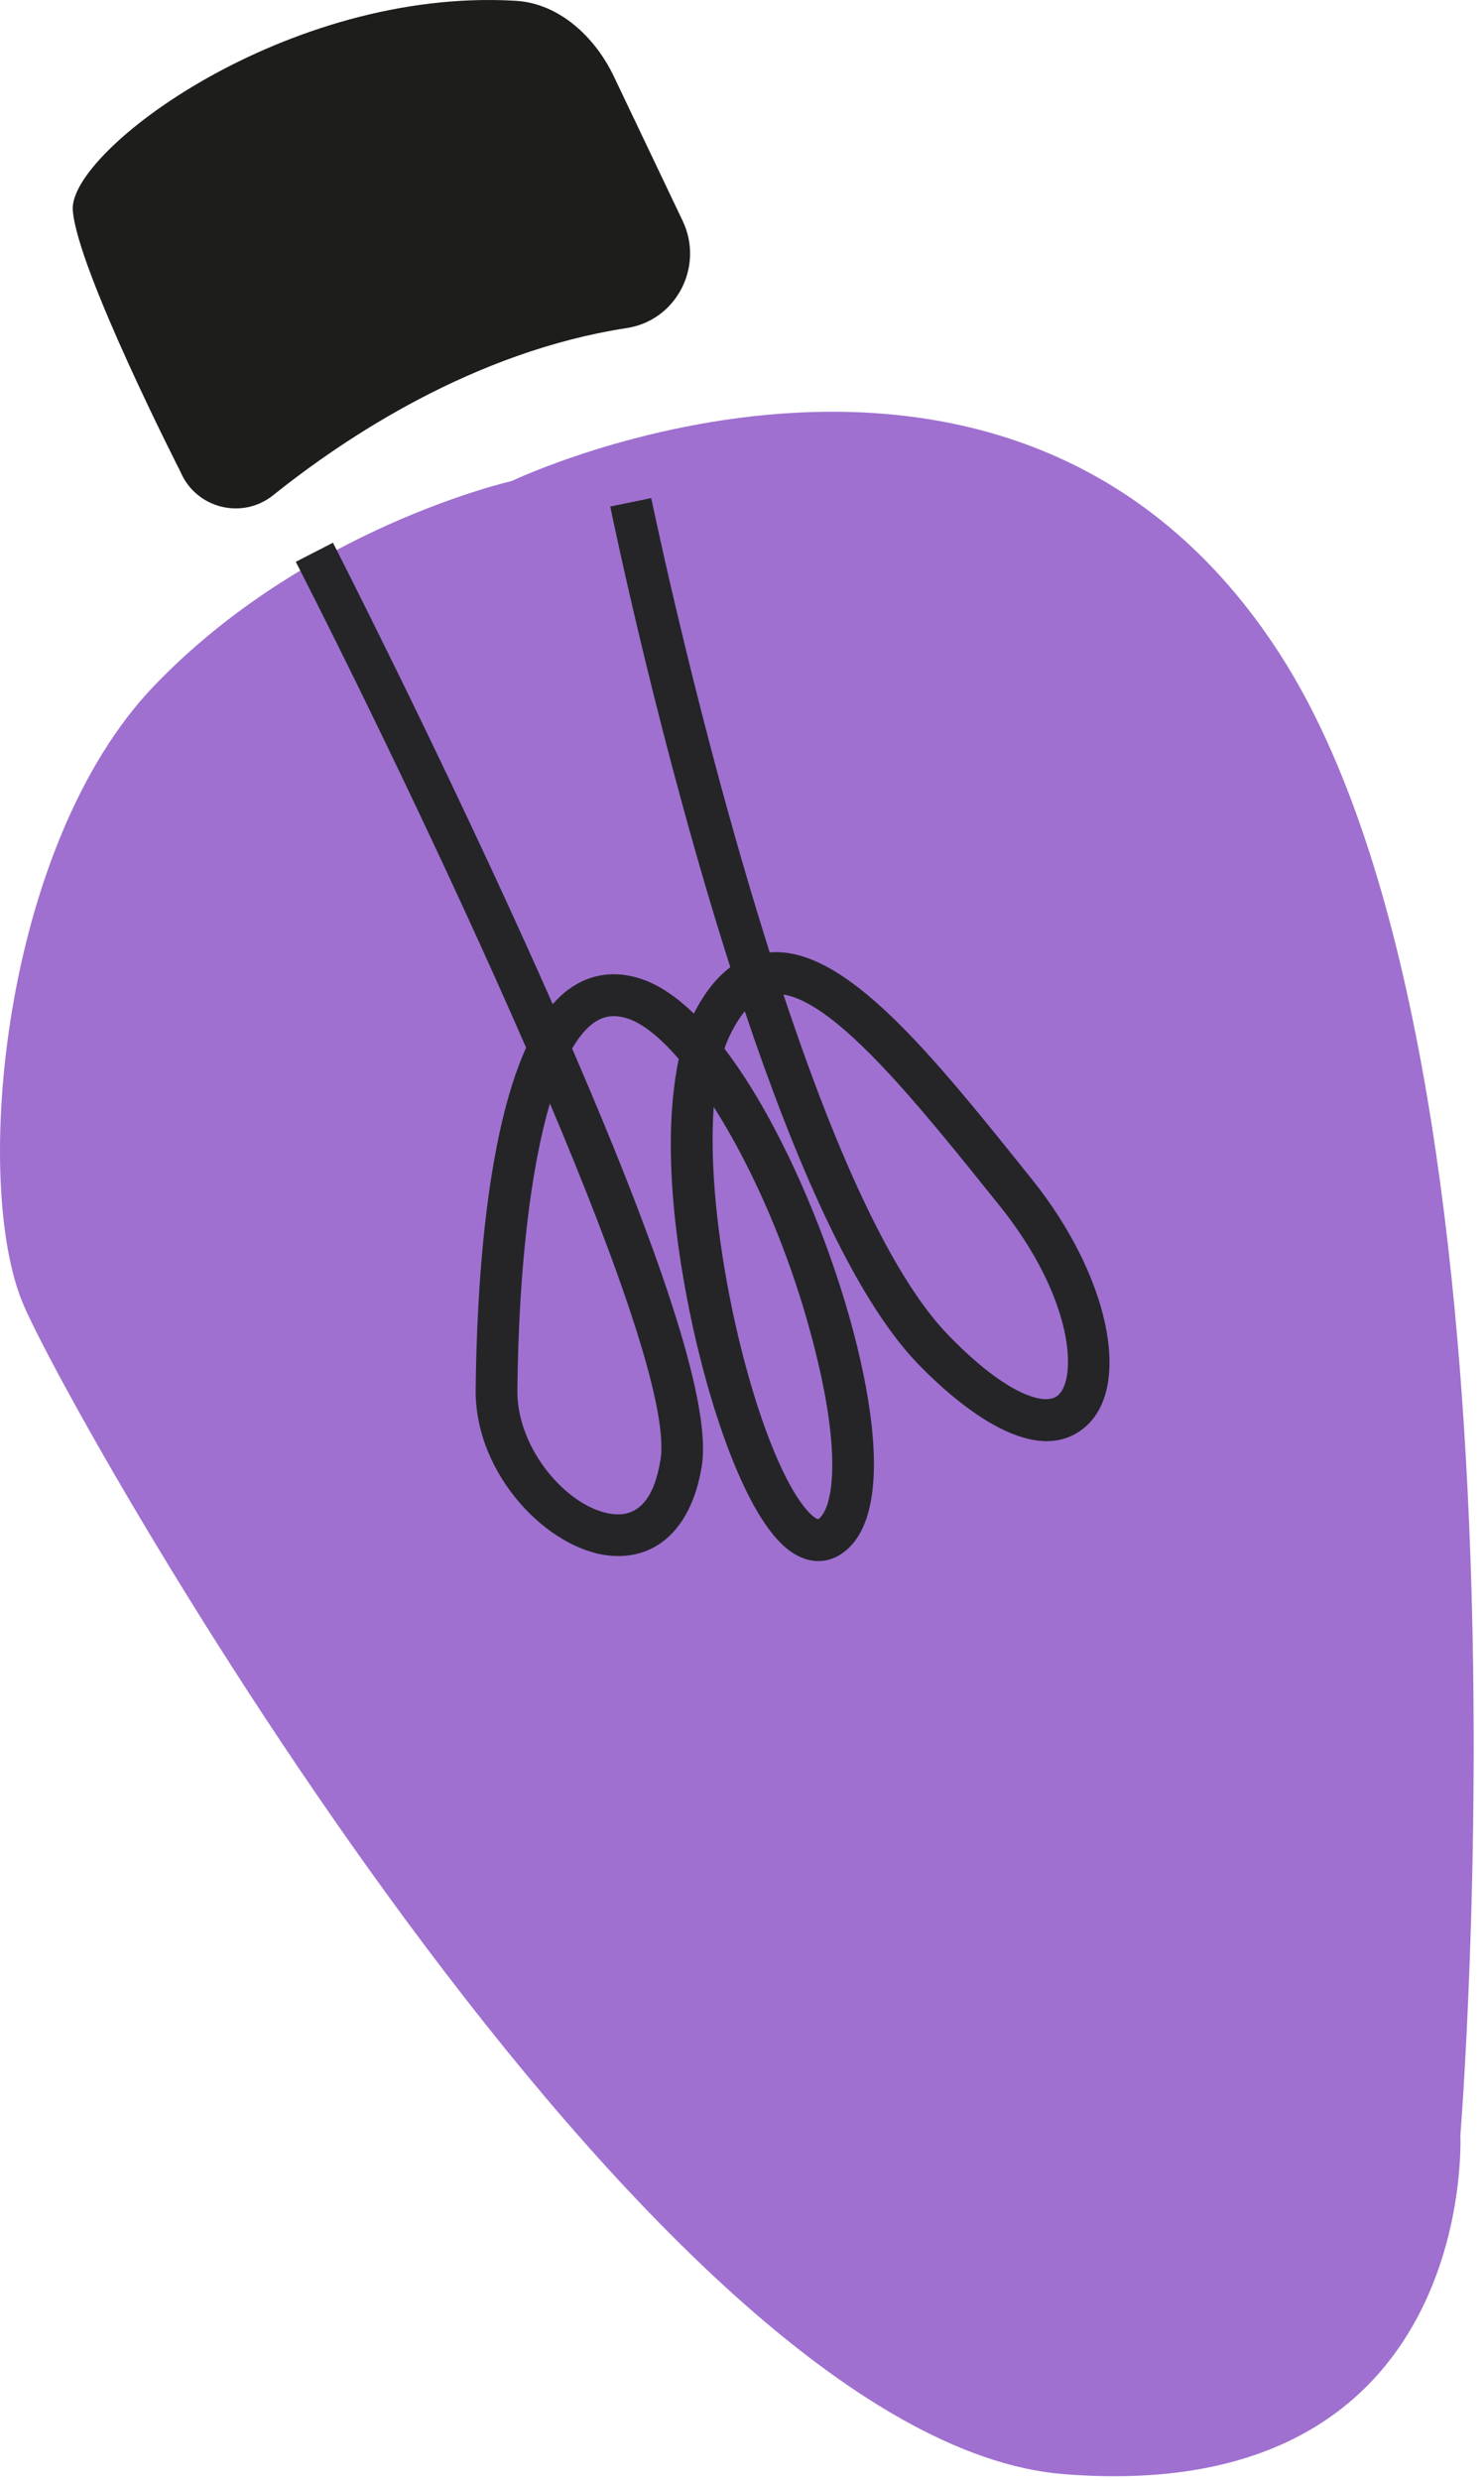 <?xml version="1.0" encoding="UTF-8"?> <svg xmlns="http://www.w3.org/2000/svg" width="85" height="142" viewBox="0 0 85 142" fill="none"><path d="M29.315 27.537C29.315 27.537 58.135 13.78 73.357 37.522C88.579 61.264 83.646 122.258 83.646 122.258C83.646 122.258 84.668 143.545 60.928 141.648C37.184 139.747 4.299 81.621 1.338 74.685C-1.627 67.748 0.113 48.367 8.811 39.281C17.51 30.199 29.32 27.537 29.32 27.537H29.315Z" fill="#9F70D0"></path><path d="M29.532 0.045C32.033 0.191 34.083 2.118 35.162 4.38L39.103 12.649C40.34 15.246 38.75 18.343 35.905 18.781C27.143 20.127 19.755 25.06 15.651 28.349C13.867 29.781 11.216 29.106 10.33 26.995C10.33 26.995 4.417 15.419 4.168 12.034C3.918 8.65 16.442 -0.729 29.532 0.045Z" fill="#1D1D1B"></path><path d="M37.305 28.53C37.353 28.754 40.056 41.822 44.087 54.525C48.41 54.177 53.344 60.326 59.043 67.439L59.133 67.551C63.486 72.982 64.857 79.32 62.184 81.673C59.18 84.317 54.449 80.026 52.553 78.056C48.892 74.255 45.484 66.308 42.66 57.897C42.351 58.271 42.058 58.748 41.779 59.333C41.676 59.552 41.581 59.784 41.495 60.034C42.596 61.479 43.563 63.1 44.332 64.553C46.459 68.561 48.316 73.562 49.296 77.936C50.138 81.694 50.705 86.597 48.625 88.613C47.654 89.555 46.395 89.628 45.252 88.802C42.669 86.941 40.529 80.206 39.48 74.999C38.014 67.714 38.337 63.173 38.878 60.632C37.838 59.423 36.846 58.619 35.995 58.327C35.234 58.073 34.606 58.138 34.022 58.55C33.575 58.864 33.158 59.363 32.771 60.034C38.285 72.784 40.722 80.624 40.198 83.922C39.652 87.371 37.705 89.297 34.989 89.069C31.439 88.772 27.193 84.459 27.245 79.557C27.305 73.967 27.799 65.147 30.133 59.982C25.543 49.442 20.033 38.206 16.943 32.164L19.071 31.072C19.127 31.179 24.731 42.149 30.103 54.014C30.644 55.209 31.164 56.37 31.658 57.492C31.963 57.14 32.29 56.839 32.638 56.594C33.85 55.734 35.277 55.549 36.764 56.056C37.804 56.413 38.805 57.123 39.742 58.03C40.339 56.852 41.04 55.966 41.831 55.377C37.804 42.76 35.144 29.919 34.955 28.999L37.297 28.517L37.305 28.53ZM59.202 79.991C59.85 80.18 60.328 80.125 60.607 79.879C61.699 78.916 61.518 74.349 57.272 69.052L57.182 68.94C52.639 63.276 47.959 57.437 44.873 56.938C47.602 65.147 50.86 72.849 54.277 76.396C56.352 78.551 58.05 79.656 59.202 79.987V79.991ZM46.867 86.979C46.867 86.979 46.906 86.953 46.962 86.897C47.68 86.201 48.109 83.578 46.962 78.465C45.643 72.582 43.279 67.134 40.881 63.375C40.391 70.045 42.759 80.529 45.264 85.044C46.098 86.549 46.7 86.953 46.863 86.979H46.867ZM34.529 86.566C34.753 86.631 34.976 86.674 35.191 86.691C36.596 86.811 37.486 85.754 37.834 83.556C38.302 80.593 35.401 72.401 31.499 63.177C30.382 66.966 29.707 72.685 29.634 79.591C29.6 82.791 32.187 85.891 34.525 86.566H34.529Z" fill="#252528"></path></svg> 
